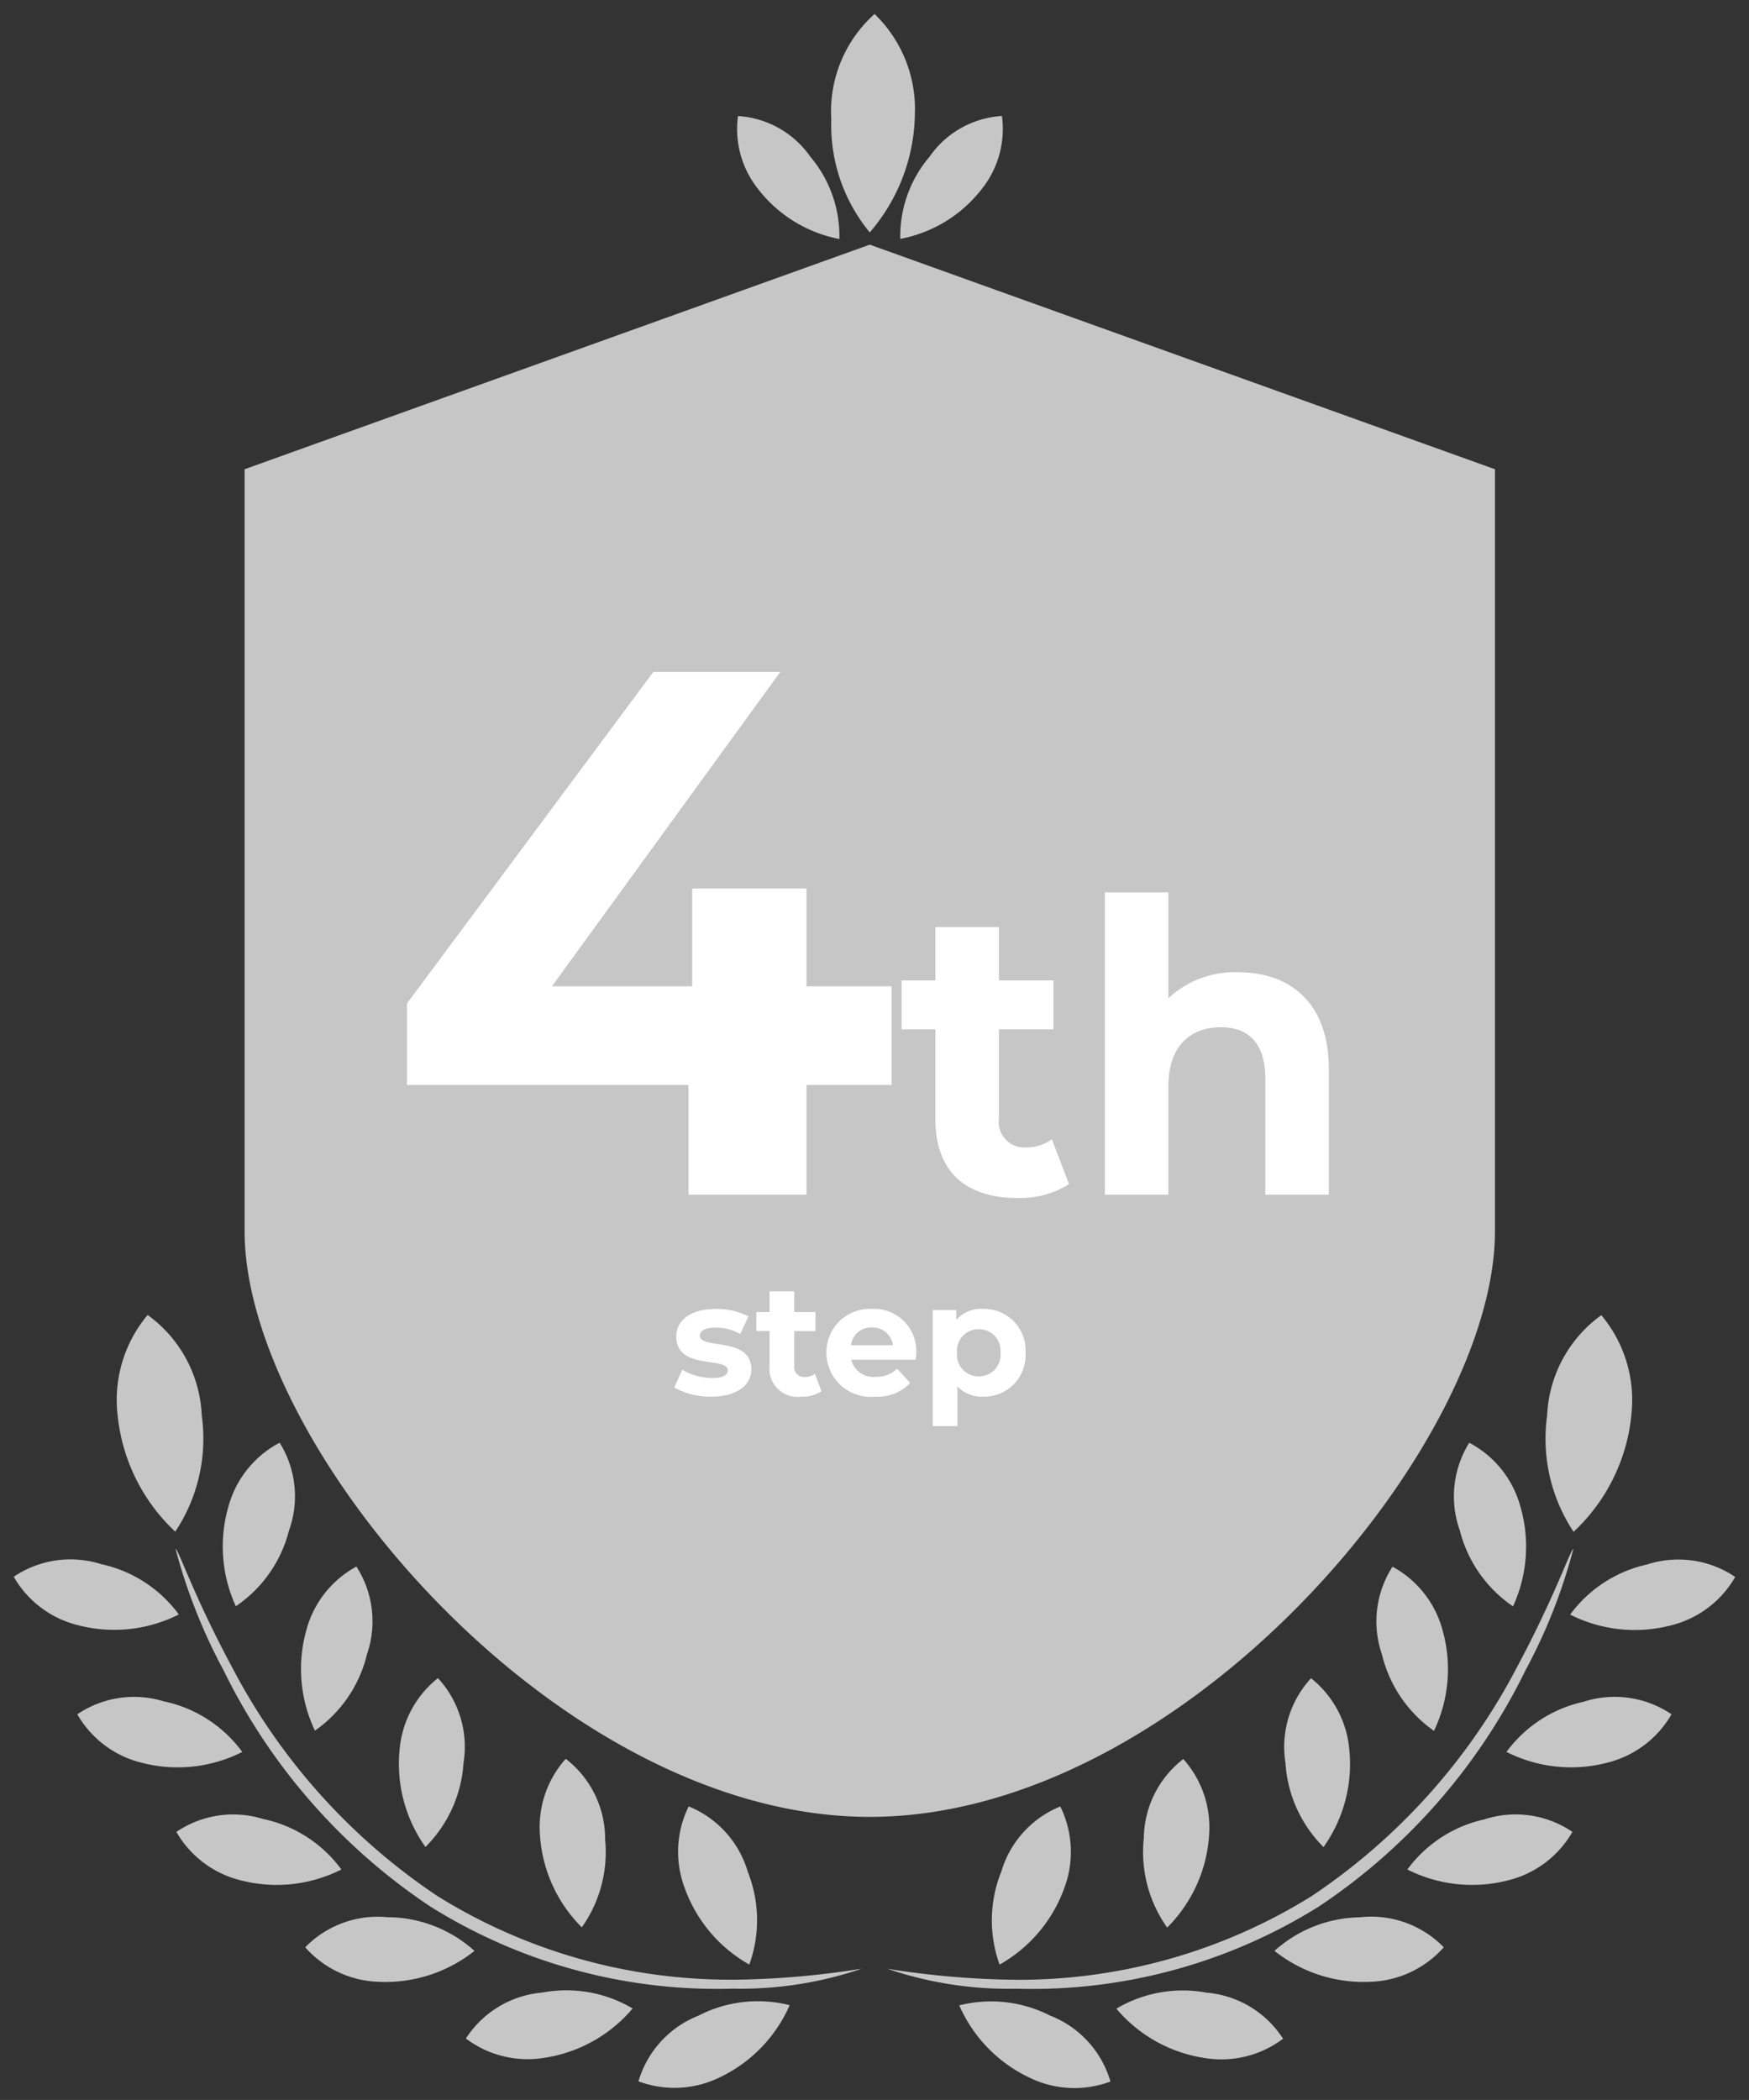 <svg xmlns="http://www.w3.org/2000/svg" width="77.292" height="92.779" viewBox="0 0 77.292 92.779">
  <rect x="0" y="0" width="77.292" height="92.779" fill="#333333" stroke="none"/>
  <g id="img_company_hide_04" transform="translate(-742.393 -336.466)">
    <path id="パス_2701" data-name="パス 2701" d="M194.73,402.568V368.907l-27.63-9.923-27.627,9.923v33.661c0,9.535,13.812,25.88,27.627,25.88S194.73,412.1,194.73,402.568Zm-15.518,26.819a5.75,5.75,0,0,0,1.032,3.951,6.34,6.34,0,0,0,1.851-4.061,4.53,4.53,0,0,0-1.139-3.385A4.48,4.48,0,0,0,179.212,429.387Zm7.39-7.065a4.473,4.473,0,0,0-1.131,3.738,5.754,5.754,0,0,0,1.682,3.722,6.327,6.327,0,0,0,1.139-4.317A4.528,4.528,0,0,0,186.6,422.321Zm3.6-4.928a4.465,4.465,0,0,0-.467,3.877,5.768,5.768,0,0,0,2.3,3.376,6.324,6.324,0,0,0,.378-4.449A4.519,4.519,0,0,0,190.2,417.393Zm3.39-5.474a4.478,4.478,0,0,0-.412,3.884,5.759,5.759,0,0,0,2.347,3.342,6.328,6.328,0,0,0,.313-4.454A4.521,4.521,0,0,0,193.595,411.919Zm-20.688,18.97a5.755,5.755,0,0,0-.066,4.084,6.343,6.343,0,0,0,2.873-3.42,4.534,4.534,0,0,0-.191-3.566A4.475,4.475,0,0,0,172.907,430.889Zm27.852-20.2a5.826,5.826,0,0,0-1.327-4.408,5.765,5.765,0,0,0-2.394,4.432,7.433,7.433,0,0,0,1.169,5.139A8.157,8.157,0,0,0,200.759,410.685Zm.726,6.6a5.751,5.751,0,0,0-3.429,2.22,6.325,6.325,0,0,0,4.44.48,4.517,4.517,0,0,0,2.853-2.143A4.479,4.479,0,0,0,201.485,417.286Zm-7.194,11.262a5.758,5.758,0,0,0-3.429,2.22,6.342,6.342,0,0,0,4.44.482,4.521,4.521,0,0,0,2.853-2.143A4.469,4.469,0,0,0,194.291,428.548Zm4.38-5.195a5.752,5.752,0,0,0-3.429,2.221,6.328,6.328,0,0,0,4.439.479,4.53,4.53,0,0,0,2.854-2.142A4.474,4.474,0,0,0,198.672,423.353Zm-11.732,9.059a26.537,26.537,0,0,0,9.136-10.431,24.318,24.318,0,0,0,2.119-5.365c-.1-.04-.8,2.061-2.471,5.181a27.42,27.42,0,0,1-9.087,10.144,24.5,24.5,0,0,1-13.056,3.7,38.175,38.175,0,0,1-5.7-.487,16.616,16.616,0,0,0,5.7.882A23.885,23.885,0,0,0,186.94,432.412Zm-11.822,4.833a5.752,5.752,0,0,0-4.058-.474,6.341,6.341,0,0,0,3.116,3.2,4.525,4.525,0,0,0,3.565.165A4.469,4.469,0,0,0,175.118,437.245Zm6.912-1.028a5.759,5.759,0,0,0-4.027.7,6.33,6.33,0,0,0,3.9,2.18,4.524,4.524,0,0,0,3.466-.852A4.468,4.468,0,0,0,182.029,436.217Zm6.761-3.337a5.762,5.762,0,0,0-3.8,1.484,6.325,6.325,0,0,0,4.251,1.365,4.522,4.522,0,0,0,3.229-1.524A4.481,4.481,0,0,0,188.79,432.88Zm-52.842-9.527a4.469,4.469,0,0,0-3.864.559,4.519,4.519,0,0,0,2.853,2.142,6.317,6.317,0,0,0,4.436-.479A5.751,5.751,0,0,0,135.948,423.353Zm4.38,5.195a4.474,4.474,0,0,0-3.867.559,4.527,4.527,0,0,0,2.855,2.143,6.335,6.335,0,0,0,4.437-.482A5.763,5.763,0,0,0,140.329,428.548Zm5.5,4.332a4.474,4.474,0,0,0-3.673,1.326,4.524,4.524,0,0,0,3.231,1.524,6.328,6.328,0,0,0,4.249-1.365A5.765,5.765,0,0,0,145.825,432.88ZM141.434,415.8a4.474,4.474,0,0,0-.412-3.884,4.529,4.529,0,0,0-2.249,2.772,6.338,6.338,0,0,0,.313,4.454A5.749,5.749,0,0,0,141.434,415.8Zm-5.023.044a7.429,7.429,0,0,0,1.168-5.139,5.769,5.769,0,0,0-2.391-4.432,5.839,5.839,0,0,0-1.329,4.408A8.169,8.169,0,0,0,136.41,415.847Zm.153,3.658a5.756,5.756,0,0,0-3.428-2.22,4.473,4.473,0,0,0-3.864.557,4.51,4.51,0,0,0,2.853,2.143A6.325,6.325,0,0,0,136.563,419.506Zm25.214,15.467a5.758,5.758,0,0,0-.064-4.084,4.475,4.475,0,0,0-2.616-2.9,4.531,4.531,0,0,0-.19,3.566A6.343,6.343,0,0,0,161.777,434.973Zm-9.186,1.244a4.467,4.467,0,0,0-3.339,2.027,4.528,4.528,0,0,0,3.468.852,6.335,6.335,0,0,0,3.9-2.18A5.752,5.752,0,0,0,152.591,436.217Zm-3.443-10.158a4.47,4.47,0,0,0-1.132-3.738,4.524,4.524,0,0,0-1.692,3.143,6.33,6.33,0,0,0,1.141,4.317A5.756,5.756,0,0,0,149.148,426.059Zm-4.268-4.79a4.468,4.468,0,0,0-.467-3.877,4.522,4.522,0,0,0-2.209,2.8,6.331,6.331,0,0,0,.377,4.449A5.753,5.753,0,0,0,144.88,421.27Zm10.525,8.117a4.473,4.473,0,0,0-1.741-3.5,4.522,4.522,0,0,0-1.138,3.385,6.321,6.321,0,0,0,1.848,4.061A5.744,5.744,0,0,0,155.4,429.387Zm4.1,7.858a4.471,4.471,0,0,0-2.626,2.891,4.536,4.536,0,0,0,3.569-.165,6.341,6.341,0,0,0,3.112-3.2A5.745,5.745,0,0,0,159.5,437.245Zm1.534-1.6a24.481,24.481,0,0,1-13.053-3.7,27.414,27.414,0,0,1-9.088-10.144c-1.676-3.12-2.372-5.221-2.475-5.181a24.634,24.634,0,0,0,2.124,5.365,26.544,26.544,0,0,0,9.137,10.431,23.867,23.867,0,0,0,13.359,3.626,16.629,16.629,0,0,0,5.7-.882A38.131,38.131,0,0,1,161.035,435.643Zm8.059-82.6a5.835,5.835,0,0,0-1.786-4.246,5.771,5.771,0,0,0-1.913,4.66,7.448,7.448,0,0,0,1.7,4.989A8.164,8.164,0,0,0,169.095,353.045Zm-3.341,5.688a5.422,5.422,0,0,0-1.281-3.625,4.205,4.205,0,0,0-3.2-1.8,4.259,4.259,0,0,0,.9,3.238A5.956,5.956,0,0,0,165.753,358.734Zm2.7,0a5.95,5.95,0,0,0,3.584-2.191,4.26,4.26,0,0,0,.9-3.238,4.209,4.209,0,0,0-3.2,1.8A5.423,5.423,0,0,0,168.449,358.734Z" transform="translate(613.729 -11.709)" fill="#c6c6c6" stroke="rgba(0,0,0,0)" stroke-width="1"/>
    <g id="コンポーネント_64_6" data-name="コンポーネント 64 – 6" transform="translate(760.378 366.15)">
      <path id="パス_2716" data-name="パス 2716" d="M22.44-9.207H18.678V-13.53H13.629v4.323h-6.2L17.523-23.1h-5.61L1.023-8.448v3.6H13.464V0h5.214V-4.851H22.44Zm7.083,6.759a1.892,1.892,0,0,1-1.134.36,1.129,1.129,0,0,1-1.206-1.278V-7.308h2.412v-2.16H27.183v-2.358H24.375v2.358H22.881v2.16h1.494V-3.33c0,2.3,1.332,3.474,3.618,3.474a4.013,4.013,0,0,0,2.286-.612Zm8.226-7.38a4.256,4.256,0,0,0-3.078,1.152v-4.68H31.863V0h2.808V-4.788c0-1.782.972-2.61,2.322-2.61,1.242,0,1.962.72,1.962,2.286V0h2.808V-5.544C41.763-8.5,40.035-9.828,37.749-9.828Z" transform="translate(-1.023 23.1)" fill="#fff"/>
      <path id="パス_2720" data-name="パス 2720" d="M1.771.056c1.127,0,1.778-.5,1.778-1.2,0-1.484-2.275-.861-2.275-1.5,0-.2.21-.35.7-.35a2.163,2.163,0,0,1,1.085.28l.364-.777a3.1,3.1,0,0,0-1.449-.329c-1.1,0-1.743.5-1.743,1.218,0,1.505,2.275.875,2.275,1.491,0,.21-.189.343-.693.343A2.577,2.577,0,0,1,.5-1.134L.14-.35A3.233,3.233,0,0,0,1.771.056ZM6.356-.952a.736.736,0,0,1-.441.14.439.439,0,0,1-.469-.5V-2.842h.938v-.84H5.446V-4.6H4.354v.917H3.773v.84h.581V-1.3A1.242,1.242,0,0,0,5.761.056,1.561,1.561,0,0,0,6.65-.182Zm4.48-.917a1.864,1.864,0,0,0-1.96-1.953A1.917,1.917,0,0,0,6.867-1.883,1.955,1.955,0,0,0,9.016.056,1.972,1.972,0,0,0,10.57-.553l-.581-.63a1.277,1.277,0,0,1-.945.364,1,1,0,0,1-1.078-.756h2.849C10.822-1.666,10.836-1.785,10.836-1.869ZM8.883-3a.9.9,0,0,1,.924.784H7.952A.892.892,0,0,1,8.883-3Zm4.907-.826a1.463,1.463,0,0,0-1.183.49v-.434H11.564V1.358h1.092V-.4A1.462,1.462,0,0,0,13.79.056a1.829,1.829,0,0,0,1.876-1.939A1.829,1.829,0,0,0,13.79-3.822ZM13.6-.84a.95.95,0,0,1-.959-1.043A.95.95,0,0,1,13.6-2.926a.95.95,0,0,1,.959,1.043A.95.95,0,0,1,13.6-.84Z" transform="translate(11.669 31.967)" fill="#fff"/>
    </g>
  </g>
</svg>
